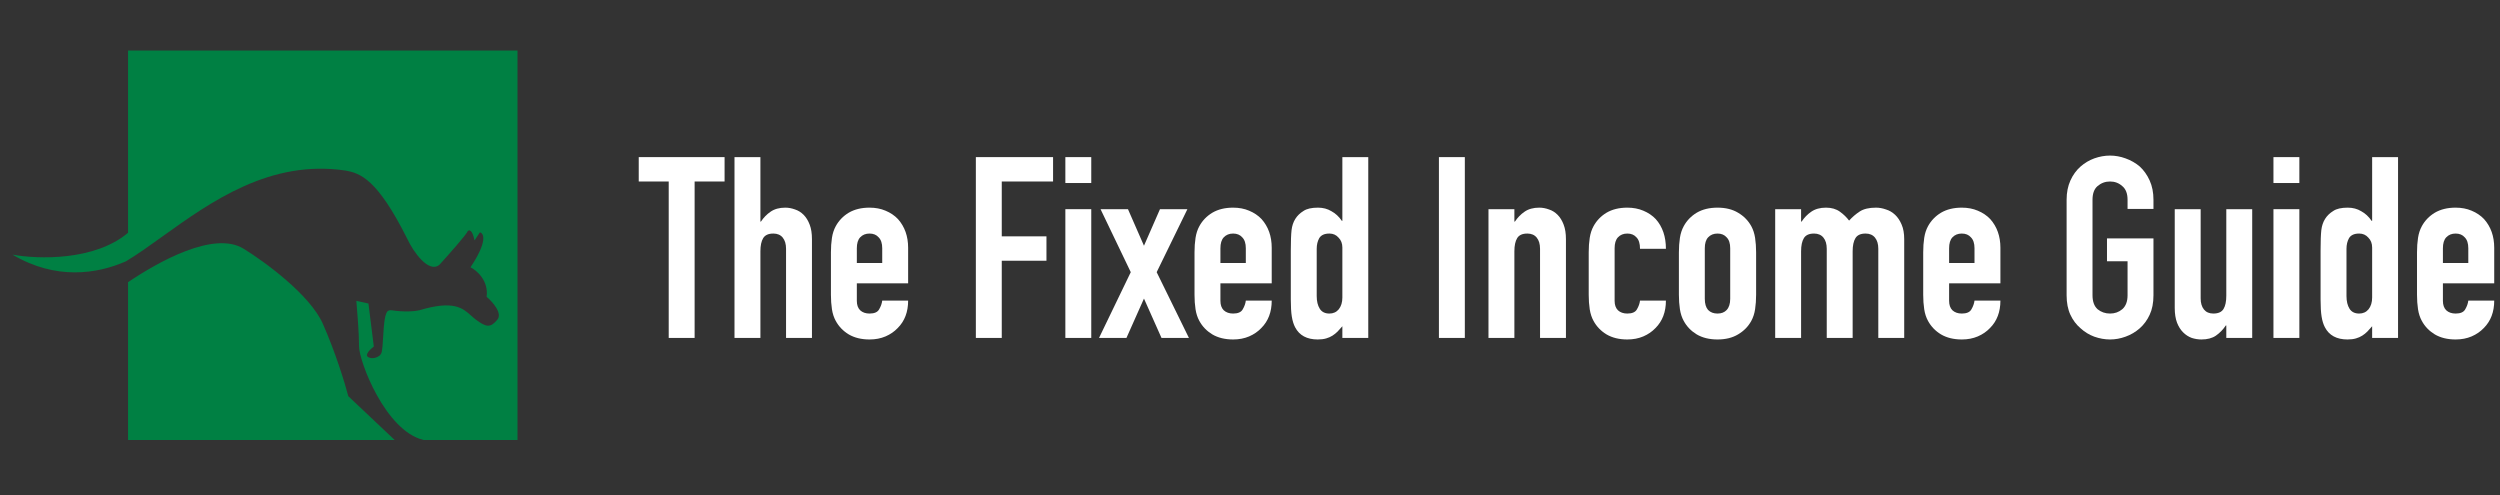 <svg width="202" height="40" viewBox="0 0 202 40" fill="none" xmlns="http://www.w3.org/2000/svg">
<rect x="0" y="0" width="202" height="40" fill="#333333" stroke="none"/>
<g clip-path="url(#clip0_79_11797)">
<g clip-path="url(#clip1_79_11797)">
<path fill-rule="evenodd" clip-rule="evenodd" d="M10.346 4.082H41.815V35.55H34.222C31.126 34.812 29.011 29.164 29.011 27.997C29.011 26.912 28.866 25.14 28.793 24.308L29.77 24.525L30.204 27.997C29.915 28.214 29.423 28.692 29.77 28.866C30.117 29.039 30.494 28.866 30.638 28.757C30.651 28.744 30.663 28.733 30.674 28.721C30.858 28.542 30.882 28.519 30.964 27.129C31.072 25.067 31.289 25.067 31.615 25.067C32.743 25.241 33.604 25.14 33.894 25.067C36.654 24.239 37.386 24.894 38.074 25.509C38.197 25.619 38.319 25.728 38.451 25.827C39.319 26.478 39.645 26.478 40.187 25.827C40.621 25.306 39.789 24.38 39.319 23.982C39.493 22.68 38.523 21.848 38.017 21.595C39.406 19.512 39.102 18.846 38.777 18.774L38.343 19.425C38.169 18.557 37.908 18.557 37.8 18.665C37.713 18.926 36.245 20.582 35.521 21.378C34.653 22.138 33.387 20.329 32.917 19.316C30.486 14.455 29.119 13.999 27.925 13.782C21.83 12.864 17.02 16.314 13.149 19.09C12.092 19.849 11.105 20.557 10.18 21.112C7.839 22.149 4.495 22.641 1.014 20.576C3.069 20.953 7.654 21.083 10.346 18.81V4.082ZM10.346 22.801V35.55H31.889L28.142 32.012C27.889 31.036 27.122 28.497 26.081 26.153C25.039 23.809 21.378 21.137 19.678 20.094C17.284 18.625 12.791 21.153 10.346 22.801Z" fill="#008043"/>
</g>
</g>
<path d="M201.533 22.893H197.387V24.309C197.387 24.638 197.476 24.891 197.654 25.069C197.846 25.247 198.099 25.335 198.413 25.335C198.81 25.335 199.07 25.219 199.193 24.987C199.33 24.754 199.412 24.521 199.439 24.289H201.533C201.533 25.206 201.252 25.944 200.691 26.505C200.418 26.792 200.089 27.018 199.706 27.182C199.323 27.346 198.892 27.429 198.413 27.429C197.757 27.429 197.196 27.292 196.731 27.018C196.279 26.744 195.93 26.382 195.684 25.93C195.534 25.657 195.431 25.342 195.376 24.987C195.322 24.631 195.294 24.241 195.294 23.817V20.39C195.294 19.966 195.322 19.576 195.376 19.22C195.431 18.864 195.534 18.55 195.684 18.276C195.93 17.825 196.279 17.462 196.731 17.189C197.196 16.915 197.757 16.778 198.413 16.778C198.892 16.778 199.323 16.86 199.706 17.024C200.103 17.189 200.438 17.414 200.712 17.702C201.259 18.317 201.533 19.09 201.533 20.02V22.893ZM197.387 21.252H199.439V20.061C199.439 19.665 199.344 19.371 199.152 19.179C198.974 18.974 198.728 18.871 198.413 18.871C198.099 18.871 197.846 18.974 197.654 19.179C197.476 19.371 197.387 19.665 197.387 20.061V21.252Z" fill="white"/>
<path d="M189.596 23.919C189.596 24.344 189.678 24.686 189.842 24.946C190.006 25.206 190.266 25.335 190.622 25.335C190.937 25.335 191.19 25.219 191.381 24.987C191.573 24.74 191.669 24.426 191.669 24.043V20C191.669 19.672 191.566 19.405 191.361 19.2C191.169 18.981 190.923 18.871 190.622 18.871C190.225 18.871 189.952 18.994 189.801 19.241C189.664 19.487 189.596 19.774 189.596 20.103V23.919ZM191.669 27.305V26.361C191.532 26.512 191.402 26.656 191.279 26.792C191.156 26.916 191.019 27.025 190.868 27.121C190.718 27.216 190.547 27.292 190.355 27.346C190.164 27.401 189.938 27.429 189.678 27.429C188.803 27.429 188.194 27.1 187.852 26.444C187.729 26.211 187.64 25.924 187.585 25.582C187.53 25.24 187.503 24.781 187.503 24.207V20.246C187.503 19.494 187.523 18.94 187.564 18.584C187.647 17.9 187.968 17.387 188.529 17.045C188.789 16.867 189.179 16.778 189.699 16.778C190.109 16.778 190.472 16.874 190.786 17.066C191.115 17.243 191.395 17.503 191.628 17.845H191.669V12.695H193.762V27.305H191.669Z" fill="white"/>
<path d="M183.695 27.305V16.901H185.788V27.305H183.695ZM183.695 14.788V12.695H185.788V14.788H183.695Z" fill="white"/>
<path d="M181.978 16.901V27.305H179.885V26.3H179.844C179.625 26.628 179.359 26.902 179.044 27.121C178.743 27.326 178.353 27.429 177.874 27.429C177.614 27.429 177.354 27.388 177.094 27.305C176.834 27.21 176.602 27.059 176.397 26.854C176.191 26.649 176.027 26.389 175.904 26.074C175.781 25.746 175.719 25.349 175.719 24.884V16.901H177.813V24.104C177.813 24.487 177.902 24.788 178.079 25.007C178.257 25.226 178.51 25.335 178.839 25.335C179.235 25.335 179.509 25.212 179.66 24.966C179.81 24.72 179.885 24.364 179.885 23.899V16.901H181.978Z" fill="white"/>
<path d="M166.982 16.142C166.982 15.554 167.085 15.034 167.29 14.582C167.495 14.131 167.769 13.755 168.111 13.454C168.439 13.166 168.808 12.948 169.219 12.797C169.643 12.647 170.067 12.571 170.491 12.571C170.915 12.571 171.332 12.647 171.743 12.797C172.167 12.948 172.55 13.166 172.892 13.454C173.22 13.755 173.487 14.131 173.692 14.582C173.897 15.034 174 15.554 174 16.142V16.881H171.907V16.142C171.907 15.636 171.763 15.267 171.476 15.034C171.202 14.788 170.874 14.665 170.491 14.665C170.108 14.665 169.773 14.788 169.485 15.034C169.212 15.267 169.075 15.636 169.075 16.142V23.858C169.075 24.364 169.212 24.74 169.485 24.987C169.773 25.219 170.108 25.335 170.491 25.335C170.874 25.335 171.202 25.219 171.476 24.987C171.763 24.74 171.907 24.364 171.907 23.858V21.108H170.245V19.261H174V23.858C174 24.474 173.897 25 173.692 25.438C173.487 25.876 173.22 26.238 172.892 26.526C172.55 26.827 172.167 27.052 171.743 27.203C171.332 27.353 170.915 27.429 170.491 27.429C170.067 27.429 169.643 27.353 169.219 27.203C168.808 27.052 168.439 26.827 168.111 26.526C167.769 26.238 167.495 25.876 167.29 25.438C167.085 25 166.982 24.474 166.982 23.858V16.142Z" fill="white"/>
<path d="M161.633 22.893H157.488V24.309C157.488 24.638 157.577 24.891 157.754 25.069C157.946 25.247 158.199 25.335 158.514 25.335C158.91 25.335 159.17 25.219 159.294 24.987C159.43 24.754 159.512 24.521 159.54 24.289H161.633C161.633 25.206 161.352 25.944 160.792 26.505C160.518 26.792 160.19 27.018 159.807 27.182C159.423 27.346 158.993 27.429 158.514 27.429C157.857 27.429 157.296 27.292 156.831 27.018C156.38 26.744 156.031 26.382 155.784 25.93C155.634 25.657 155.531 25.342 155.477 24.987C155.422 24.631 155.395 24.241 155.395 23.817V20.39C155.395 19.966 155.422 19.576 155.477 19.22C155.531 18.864 155.634 18.55 155.784 18.276C156.031 17.825 156.38 17.462 156.831 17.189C157.296 16.915 157.857 16.778 158.514 16.778C158.993 16.778 159.423 16.86 159.807 17.024C160.203 17.189 160.538 17.414 160.812 17.702C161.359 18.317 161.633 19.09 161.633 20.02V22.893ZM157.488 21.252H159.54V20.061C159.54 19.665 159.444 19.371 159.252 19.179C159.075 18.974 158.828 18.871 158.514 18.871C158.199 18.871 157.946 18.974 157.754 19.179C157.577 19.371 157.488 19.665 157.488 20.061V21.252Z" fill="white"/>
<path d="M143.435 27.305V16.901H145.528V17.907H145.569C145.788 17.578 146.048 17.312 146.349 17.107C146.664 16.888 147.06 16.778 147.539 16.778C147.991 16.778 148.367 16.888 148.668 17.107C148.969 17.325 149.215 17.565 149.407 17.825C149.667 17.538 149.954 17.291 150.269 17.086C150.583 16.881 151.021 16.778 151.582 16.778C151.842 16.778 152.109 16.826 152.382 16.922C152.656 17.004 152.902 17.148 153.121 17.353C153.34 17.558 153.518 17.825 153.654 18.153C153.791 18.468 153.86 18.858 153.86 19.323V27.305H151.767V20.103C151.767 19.72 151.678 19.419 151.5 19.2C151.322 18.981 151.069 18.871 150.741 18.871C150.344 18.871 150.07 18.994 149.92 19.241C149.769 19.487 149.694 19.843 149.694 20.308V27.305H147.601V20.103C147.601 19.72 147.512 19.419 147.334 19.2C147.156 18.981 146.903 18.871 146.575 18.871C146.178 18.871 145.904 18.994 145.754 19.241C145.603 19.487 145.528 19.843 145.528 20.308V27.305H143.435Z" fill="white"/>
<path d="M135.655 20.39C135.655 19.966 135.683 19.576 135.737 19.22C135.792 18.864 135.895 18.55 136.045 18.276C136.291 17.825 136.64 17.462 137.092 17.189C137.557 16.915 138.118 16.778 138.774 16.778C139.431 16.778 139.985 16.915 140.437 17.189C140.902 17.462 141.257 17.825 141.504 18.276C141.654 18.55 141.757 18.864 141.812 19.22C141.866 19.576 141.894 19.966 141.894 20.39V23.817C141.894 24.241 141.866 24.631 141.812 24.987C141.757 25.342 141.654 25.657 141.504 25.93C141.257 26.382 140.902 26.744 140.437 27.018C139.985 27.292 139.431 27.429 138.774 27.429C138.118 27.429 137.557 27.292 137.092 27.018C136.64 26.744 136.291 26.382 136.045 25.93C135.895 25.657 135.792 25.342 135.737 24.987C135.683 24.631 135.655 24.241 135.655 23.817V20.39ZM137.748 24.145C137.748 24.542 137.837 24.843 138.015 25.048C138.207 25.24 138.46 25.335 138.774 25.335C139.089 25.335 139.335 25.24 139.513 25.048C139.705 24.843 139.801 24.542 139.801 24.145V20.061C139.801 19.665 139.705 19.371 139.513 19.179C139.335 18.974 139.089 18.871 138.774 18.871C138.46 18.871 138.207 18.974 138.015 19.179C137.837 19.371 137.748 19.665 137.748 20.061V24.145Z" fill="white"/>
<path d="M130.461 24.309C130.461 24.638 130.55 24.891 130.728 25.069C130.919 25.247 131.172 25.335 131.487 25.335C131.884 25.335 132.144 25.219 132.267 24.987C132.404 24.754 132.486 24.521 132.513 24.289H134.606C134.606 25.206 134.326 25.944 133.765 26.505C133.491 26.792 133.163 27.018 132.78 27.182C132.397 27.346 131.966 27.429 131.487 27.429C130.83 27.429 130.27 27.292 129.804 27.018C129.353 26.744 129.004 26.382 128.758 25.93C128.607 25.657 128.505 25.342 128.45 24.987C128.395 24.631 128.368 24.241 128.368 23.817V20.39C128.368 19.966 128.395 19.576 128.45 19.22C128.505 18.864 128.607 18.55 128.758 18.276C129.004 17.825 129.353 17.462 129.804 17.189C130.27 16.915 130.83 16.778 131.487 16.778C131.966 16.778 132.397 16.86 132.78 17.024C133.177 17.189 133.512 17.414 133.785 17.702C134.333 18.317 134.606 19.118 134.606 20.103H132.513C132.513 19.678 132.417 19.371 132.226 19.179C132.048 18.974 131.802 18.871 131.487 18.871C131.172 18.871 130.919 18.974 130.728 19.179C130.55 19.371 130.461 19.665 130.461 20.061V24.309Z" fill="white"/>
<path d="M120.269 27.305V16.901H122.362V17.907H122.403C122.622 17.578 122.882 17.312 123.183 17.107C123.497 16.888 123.894 16.778 124.373 16.778C124.633 16.778 124.893 16.826 125.153 16.922C125.413 17.004 125.645 17.148 125.85 17.353C126.056 17.558 126.22 17.825 126.343 18.153C126.466 18.468 126.528 18.858 126.528 19.323V27.305H124.435V20.103C124.435 19.72 124.346 19.419 124.168 19.2C123.99 18.981 123.737 18.871 123.408 18.871C123.012 18.871 122.738 18.994 122.588 19.241C122.437 19.487 122.362 19.843 122.362 20.308V27.305H120.269Z" fill="white"/>
<path d="M116.265 27.305V12.695H118.358V27.305H116.265Z" fill="white"/>
<path d="M106.39 23.919C106.39 24.344 106.472 24.686 106.637 24.946C106.801 25.206 107.061 25.335 107.416 25.335C107.731 25.335 107.984 25.219 108.176 24.987C108.367 24.74 108.463 24.426 108.463 24.043V20C108.463 19.672 108.36 19.405 108.155 19.2C107.964 18.981 107.717 18.871 107.416 18.871C107.02 18.871 106.746 18.994 106.595 19.241C106.459 19.487 106.39 19.774 106.39 20.103V23.919ZM108.463 27.305V26.361C108.326 26.512 108.196 26.656 108.073 26.792C107.95 26.916 107.813 27.025 107.663 27.121C107.512 27.216 107.341 27.292 107.15 27.346C106.958 27.401 106.732 27.429 106.472 27.429C105.597 27.429 104.988 27.1 104.646 26.444C104.523 26.211 104.434 25.924 104.379 25.582C104.324 25.24 104.297 24.781 104.297 24.207V20.246C104.297 19.494 104.318 18.94 104.359 18.584C104.441 17.9 104.762 17.387 105.323 17.045C105.583 16.867 105.973 16.778 106.493 16.778C106.903 16.778 107.266 16.874 107.58 17.066C107.909 17.243 108.189 17.503 108.422 17.845H108.463V12.695H110.556V27.305H108.463Z" fill="white"/>
<path d="M102.755 22.893H98.61V24.309C98.61 24.638 98.699 24.891 98.877 25.069C99.069 25.247 99.322 25.335 99.636 25.335C100.033 25.335 100.293 25.219 100.416 24.987C100.553 24.754 100.635 24.521 100.662 24.289H102.755C102.755 25.206 102.475 25.944 101.914 26.505C101.64 26.792 101.312 27.018 100.929 27.182C100.546 27.346 100.115 27.429 99.636 27.429C98.98 27.429 98.419 27.292 97.954 27.018C97.502 26.744 97.153 26.382 96.907 25.93C96.757 25.657 96.654 25.342 96.599 24.987C96.544 24.631 96.517 24.241 96.517 23.817V20.39C96.517 19.966 96.544 19.576 96.599 19.22C96.654 18.864 96.757 18.55 96.907 18.276C97.153 17.825 97.502 17.462 97.954 17.189C98.419 16.915 98.98 16.778 99.636 16.778C100.115 16.778 100.546 16.86 100.929 17.024C101.326 17.189 101.661 17.414 101.935 17.702C102.482 18.317 102.755 19.09 102.755 20.02V22.893ZM98.61 21.252H100.662V20.061C100.662 19.665 100.567 19.371 100.375 19.179C100.197 18.974 99.951 18.871 99.636 18.871C99.322 18.871 99.069 18.974 98.877 19.179C98.699 19.371 98.61 19.665 98.61 20.061V21.252Z" fill="white"/>
<path d="M88.801 27.305L91.366 21.991L88.924 16.901H91.14L92.433 19.856L93.726 16.901H95.942L93.459 21.991L96.065 27.305H93.849L92.433 24.125L91.017 27.305H88.801Z" fill="white"/>
<path d="M86.081 27.305V16.901H88.174V27.305H86.081ZM86.081 14.788V12.695H88.174V14.788H86.081Z" fill="white"/>
<path d="M78.849 27.305V12.695H85.088V14.665H80.942V19.097H84.554V21.067H80.942V27.305H78.849Z" fill="white"/>
<path d="M73.377 22.893H69.232V24.309C69.232 24.638 69.321 24.891 69.499 25.069C69.69 25.247 69.943 25.335 70.258 25.335C70.655 25.335 70.915 25.219 71.038 24.987C71.174 24.754 71.257 24.521 71.284 24.289H73.377C73.377 25.206 73.097 25.944 72.536 26.505C72.262 26.792 71.934 27.018 71.551 27.182C71.168 27.346 70.737 27.429 70.258 27.429C69.601 27.429 69.04 27.292 68.575 27.018C68.124 26.744 67.775 26.382 67.529 25.93C67.378 25.657 67.275 25.342 67.221 24.987C67.166 24.631 67.139 24.241 67.139 23.817V20.39C67.139 19.966 67.166 19.576 67.221 19.22C67.275 18.864 67.378 18.55 67.529 18.276C67.775 17.825 68.124 17.462 68.575 17.189C69.04 16.915 69.601 16.778 70.258 16.778C70.737 16.778 71.168 16.86 71.551 17.024C71.947 17.189 72.283 17.414 72.556 17.702C73.103 18.317 73.377 19.09 73.377 20.02V22.893ZM69.232 21.252H71.284V20.061C71.284 19.665 71.188 19.371 70.997 19.179C70.819 18.974 70.573 18.871 70.258 18.871C69.943 18.871 69.69 18.974 69.499 19.179C69.321 19.371 69.232 19.665 69.232 20.061V21.252Z" fill="white"/>
<path d="M59.347 27.305V12.695H61.441V17.907H61.482C61.7 17.579 61.96 17.312 62.261 17.107C62.576 16.888 62.973 16.778 63.452 16.778C63.712 16.778 63.971 16.826 64.231 16.922C64.491 17.004 64.724 17.148 64.929 17.353C65.134 17.558 65.299 17.825 65.422 18.153C65.545 18.468 65.606 18.858 65.606 19.323V27.305H63.513V20.103C63.513 19.72 63.424 19.419 63.246 19.2C63.069 18.981 62.815 18.871 62.487 18.871C62.09 18.871 61.817 18.994 61.666 19.241C61.516 19.487 61.441 19.843 61.441 20.308V27.305H59.347Z" fill="white"/>
<path d="M54.032 27.305V14.665H51.61V12.695H58.546V14.665H56.125V27.305H54.032Z" fill="white"/>
<defs>
<clipPath id="clip0_79_11797">
<rect width="42" height="40" fill="white" transform="translate(0.468)"/>
</clipPath>
<clipPath id="clip1_79_11797">
<rect width="42.857" height="42.857" fill="white" transform="translate(1.039 -1.429)"/>
</clipPath>
</defs>
</svg>
